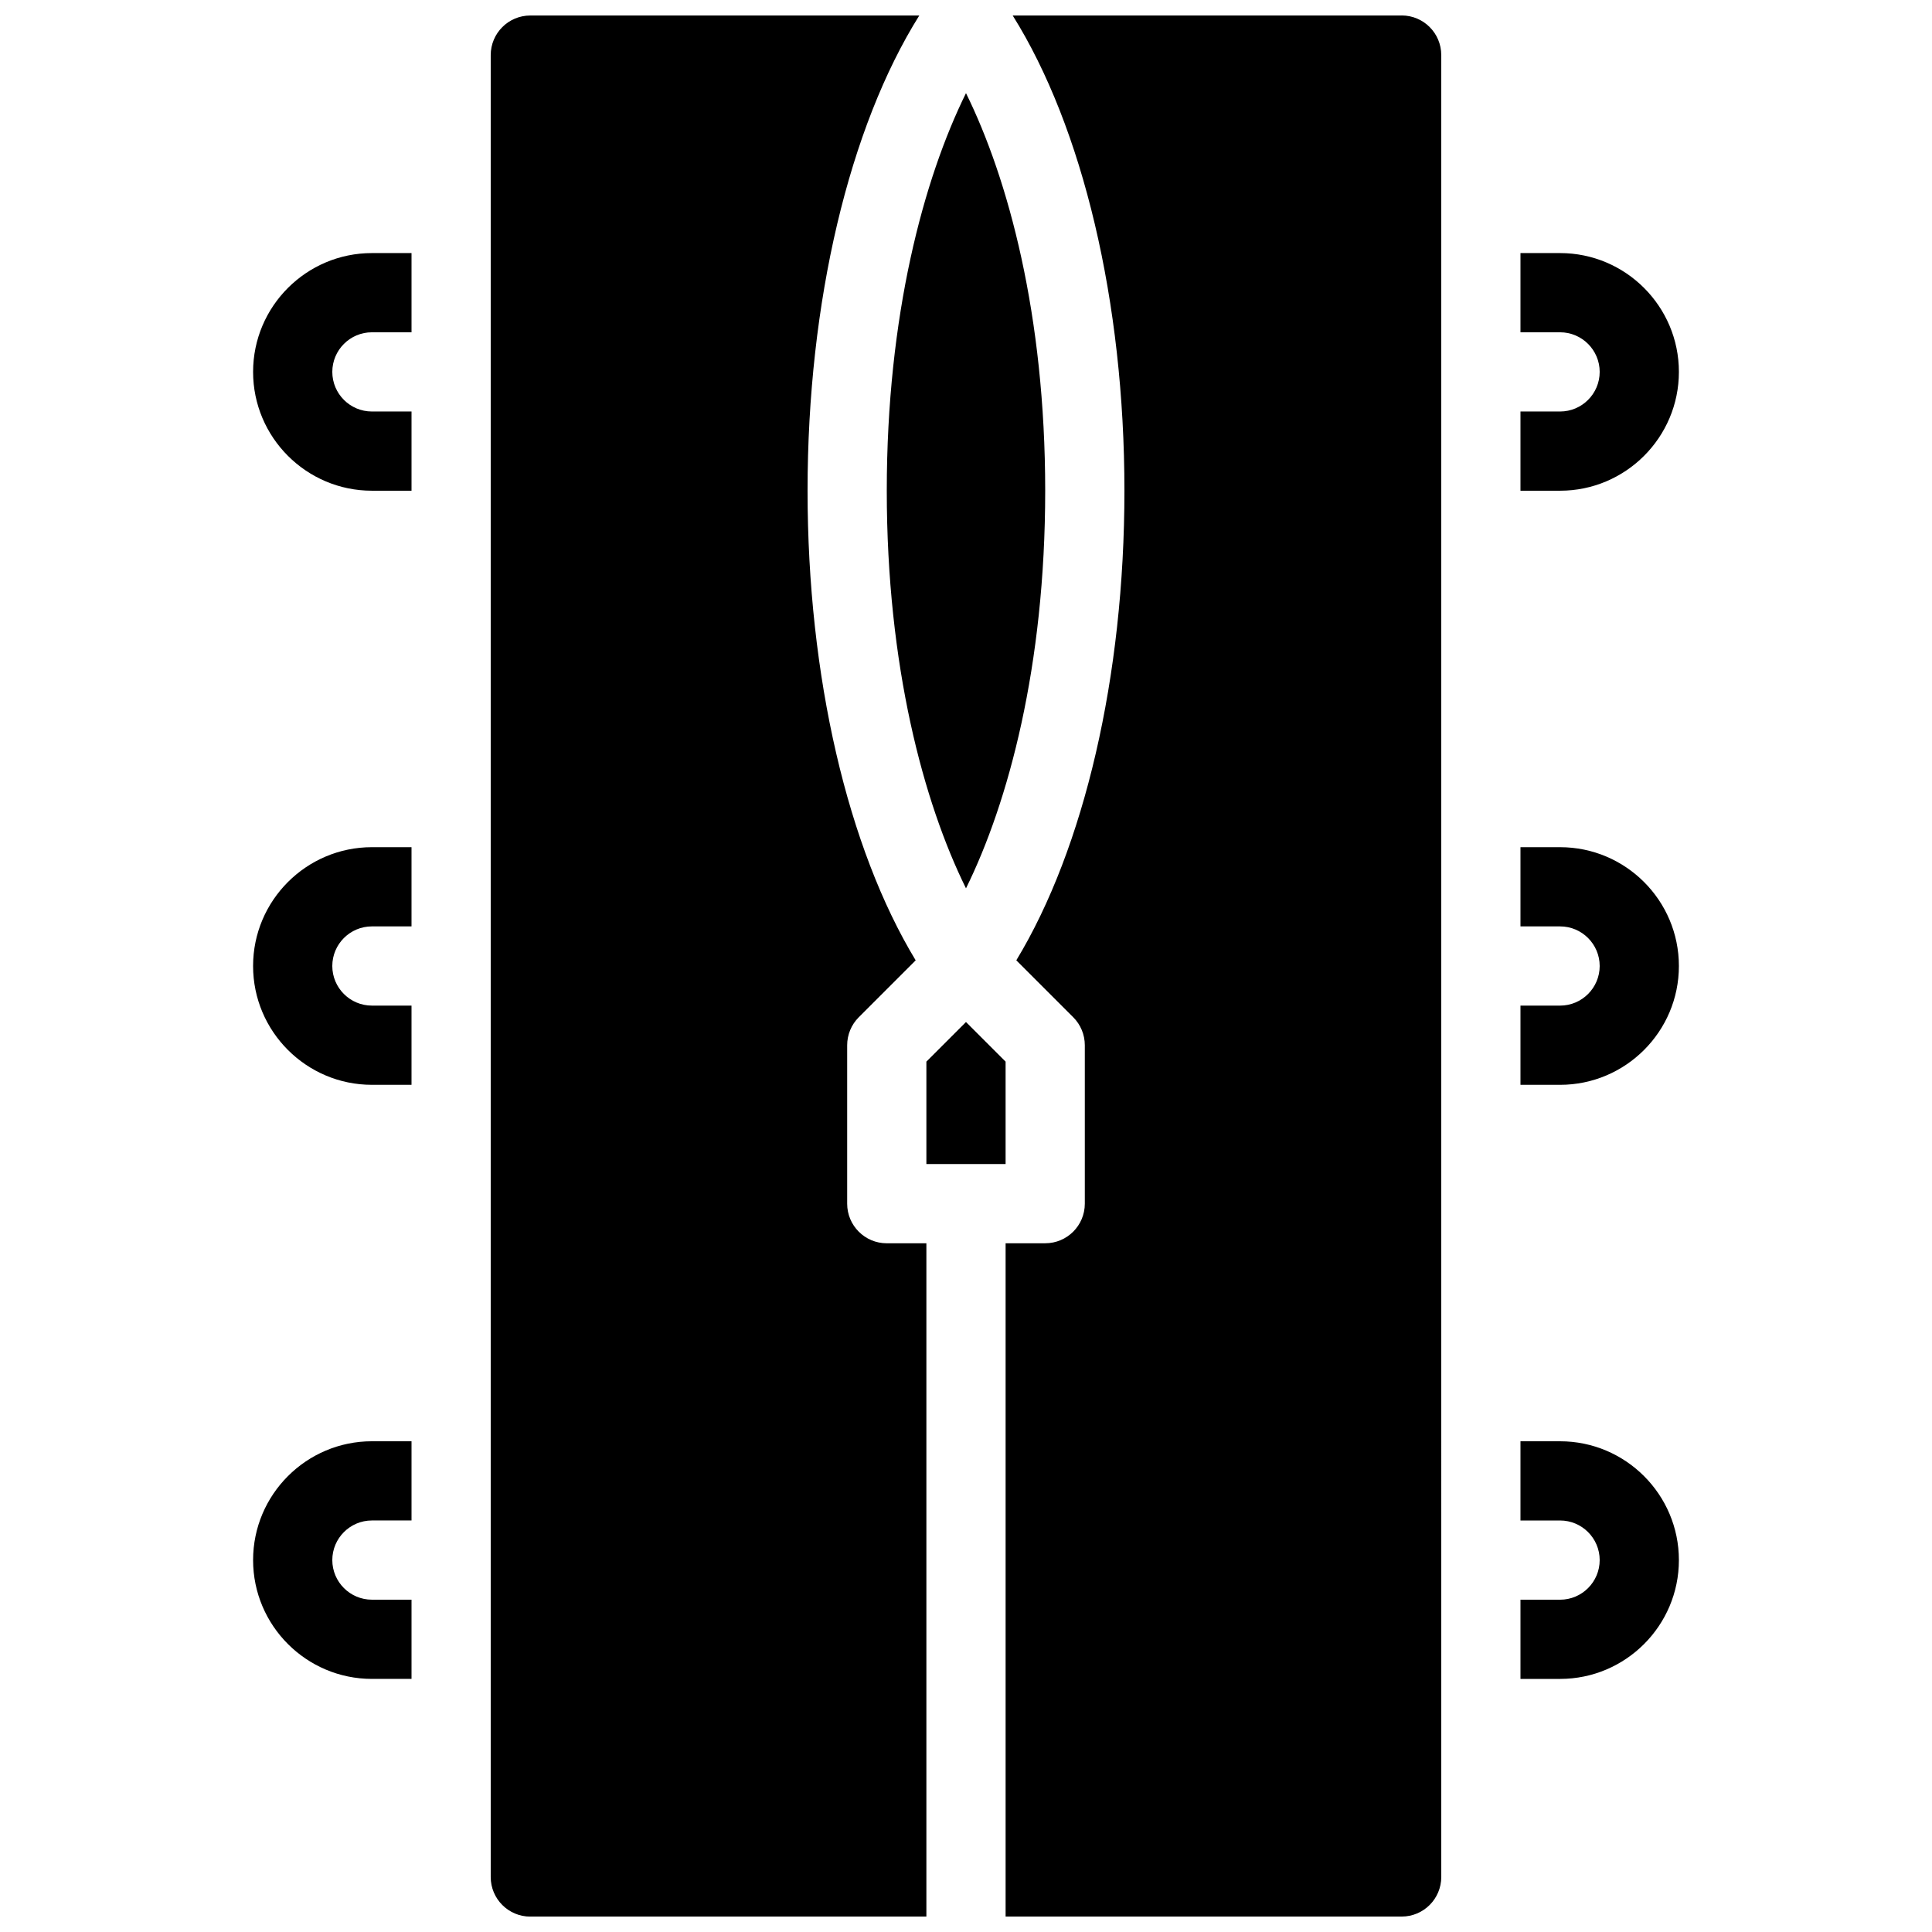 <?xml version="1.0" encoding="UTF-8"?>
<!-- Uploaded to: ICON Repo, www.svgrepo.com, Generator: ICON Repo Mixer Tools -->
<svg width="800px" height="800px" version="1.1" viewBox="144 144 512 512" xmlns="http://www.w3.org/2000/svg">
 <defs>
  <clipPath id="a">
   <path d="m211 148.09h378v503.81h-378z"/>
  </clipPath>
 </defs>
 <g clip-path="url(#a)">
  <path d="m211.07 400c0-17.359 14.129-31.488 31.488-31.488h10.496v20.992h-10.496c-5.793 0-10.496 4.711-10.496 10.496s4.703 10.496 10.496 10.496h10.496v20.992h-10.496c-17.359 0-31.488-14.129-31.488-31.488zm335.87-167.94h10.496c5.793 0 10.496 4.711 10.496 10.496s-4.703 10.496-10.496 10.496h-10.496v20.992h10.496c17.359 0 31.488-14.129 31.488-31.488s-14.129-31.488-31.488-31.488h-10.496zm-304.38 41.984h10.496v-20.992h-10.496c-5.793 0-10.496-4.711-10.496-10.496s4.703-10.496 10.496-10.496h10.496v-20.992h-10.496c-17.359 0-31.488 14.129-31.488 31.488s14.129 31.488 31.488 31.488zm10.496 293.89h-10.496c-5.793 0-10.496-4.711-10.496-10.496s4.703-10.496 10.496-10.496h10.496v-20.992h-10.496c-17.359 0-31.488 14.129-31.488 31.488s14.129 31.488 31.488 31.488h10.496zm304.38-199.42h-10.496v20.992h10.496c5.793 0 10.496 4.711 10.496 10.496s-4.703 10.496-10.496 10.496h-10.496v20.992h10.496c17.359 0 31.488-14.129 31.488-31.488 0-17.363-14.125-31.488-31.488-31.488zm0 157.44h-10.496v20.992h10.496c5.793 0 10.496 4.711 10.496 10.496s-4.703 10.496-10.496 10.496h-10.496v20.992h10.496c17.359 0 31.488-14.129 31.488-31.488s-14.125-31.488-31.488-31.488zm-157.44-357.27c-11.223 22.746-20.992 58.871-20.992 105.37 0 46.496 9.773 82.625 20.992 105.37 11.219-22.746 20.992-58.871 20.992-105.37s-9.773-82.625-20.992-105.37zm-10.496 256.66v27.145h20.992v-27.145l-10.496-10.496zm125.95-277.24h-103.08c18.57 29.652 29.613 75.867 29.613 125.95 0 49.238-10.664 94.738-28.652 124.44l15.082 15.082c1.969 1.961 3.074 4.641 3.074 7.422v41.984c0 5.793-4.691 10.496-10.496 10.496h-10.496v178.43h104.96c5.805 0 10.496-4.703 10.496-10.496l-0.004-482.82c0-5.793-4.691-10.496-10.496-10.496zm-125.95 325.38h-10.496c-5.805 0-10.496-4.703-10.496-10.496v-41.984c0-2.781 1.102-5.457 3.074-7.422l15.082-15.082c-17.988-29.703-28.652-75.207-28.652-124.44 0-50.086 11.043-96.301 29.609-125.95h-103.08c-5.805 0-10.496 4.703-10.496 10.496v482.82c0 5.793 4.691 10.496 10.496 10.496h104.96z"/>
 </g>
</svg>